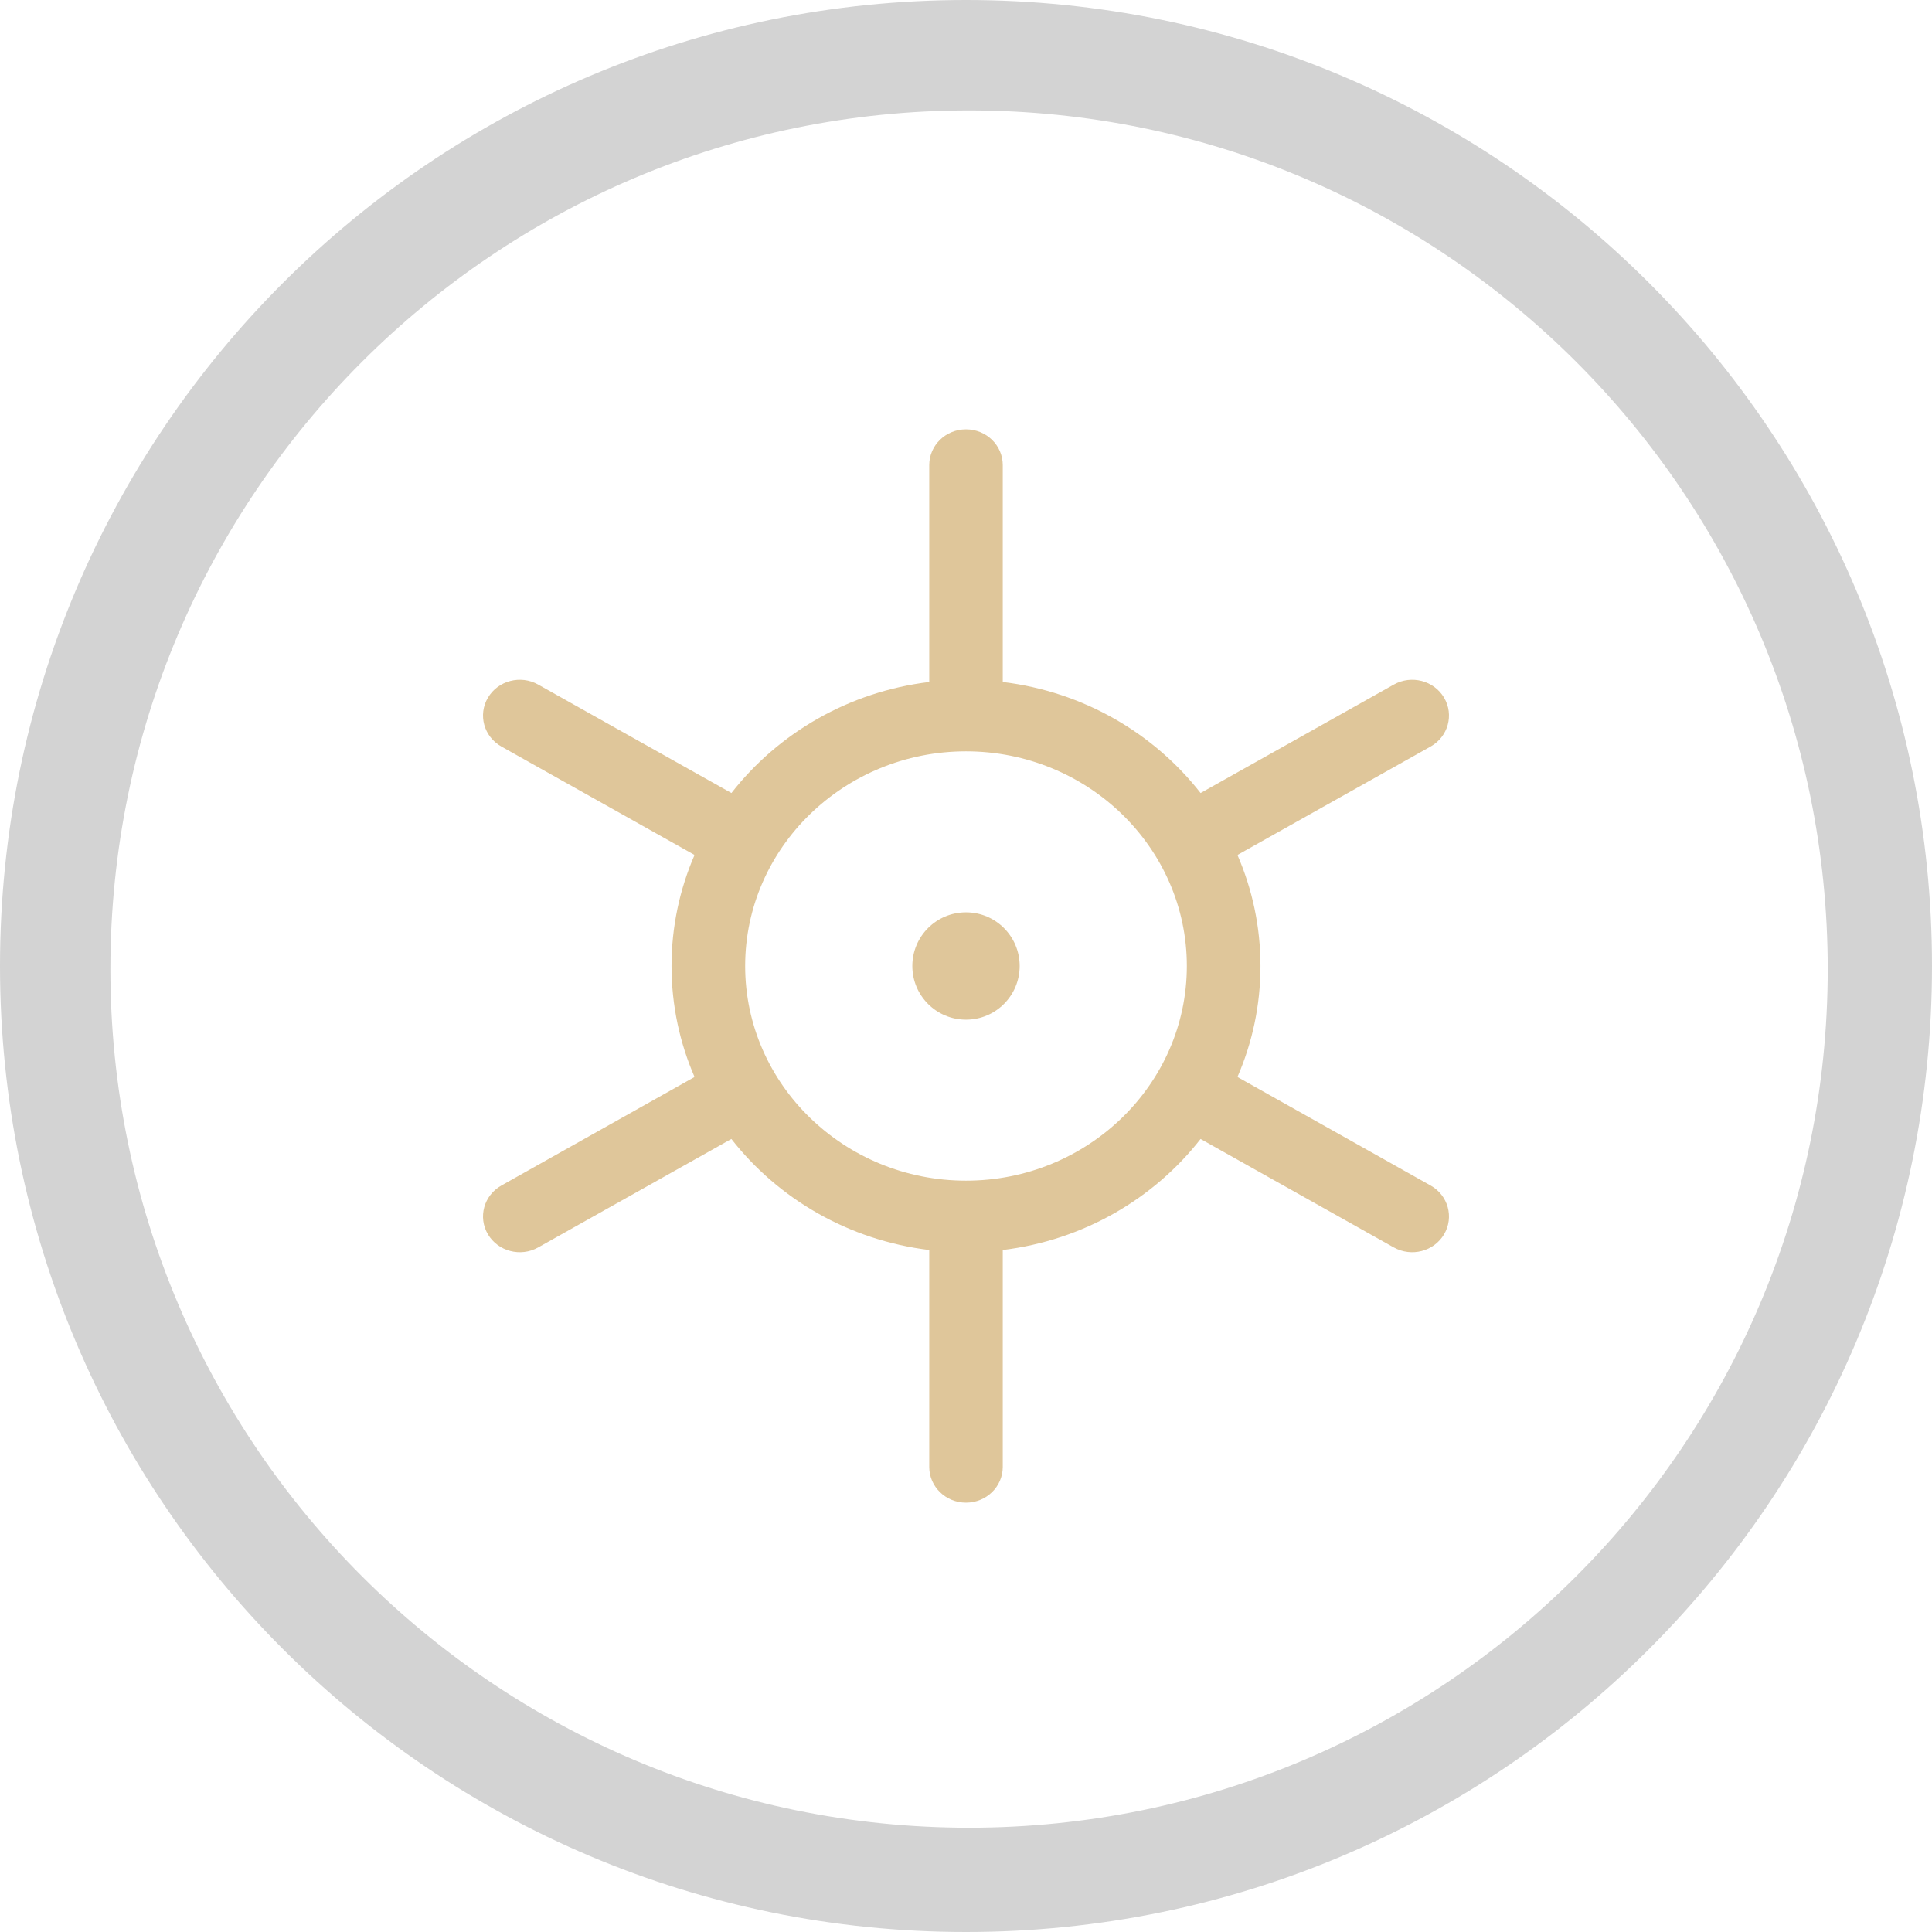 <svg xmlns="http://www.w3.org/2000/svg" width="36" height="36" viewBox="0 0 36 36">
  <g fill="none">
    <path fill="#DFC69A" d="M26.657,22.09 C26.985,22.273 27.097,22.682 26.908,23 C26.72,23.318 26.3,23.428 25.972,23.244 C25.972,23.244 25.972,23.244 25.971,23.244 L22.371,21.223 C21.5,22.338 20.187,23.109 18.685,23.292 L18.685,27.334 C18.685,27.701 18.379,28 18,28 C17.621,28 17.315,27.701 17.315,27.334 L17.315,23.292 C15.813,23.109 14.5,22.338 13.628,21.223 L10.028,23.244 C9.701,23.428 9.281,23.318 9.092,23 C8.903,22.682 9.015,22.274 9.343,22.09 L12.942,20.068 C12.666,19.433 12.513,18.734 12.513,18 C12.513,17.266 12.666,16.567 12.942,15.931 L9.343,13.911 C9.015,13.727 8.903,13.319 9.092,13 C9.281,12.681 9.701,12.572 10.028,12.756 L13.629,14.777 C14.5,13.662 15.813,12.89 17.315,12.708 L17.315,8.667 C17.315,8.298 17.621,8 18,8 C18.379,8 18.685,8.298 18.685,8.667 L18.685,12.708 C20.187,12.89 21.5,13.662 22.371,14.777 L25.972,12.756 C26.3,12.572 26.719,12.681 26.908,13 C27.097,13.319 26.985,13.727 26.657,13.911 L26.657,13.911 L23.058,15.931 C23.334,16.567 23.487,17.266 23.487,18 C23.487,18.734 23.334,19.433 23.058,20.068 L26.657,22.09 Z M18,22 C20.268,22 22.115,20.205 22.115,18 C22.115,15.794 20.268,14 18,14 C15.732,14 13.885,15.794 13.885,18 C13.885,20.205 15.732,22 18,22 Z M18,17 C18.553,17 19,17.448 19,18 C19,18.552 18.553,19 18,19 C17.447,19 17,18.552 17,18 C17,17.448 17.447,17 18,17 Z"/>
    <path fill="#D3D3D3" d="M18,36 C8.059,36 0,27.941 0,18 C0,8.059 8.059,0 18,0 C27.941,0 36,8.059 36,18 C36,27.941 27.941,36 18,36 Z M18.057,34.057 C26.894,34.057 34.057,26.894 34.057,18.057 C34.057,9.221 26.894,2.057 18.057,2.057 C9.221,2.057 2.057,9.221 2.057,18.057 C2.057,26.894 9.221,34.057 18.057,34.057 Z"/>
  </g>
</svg>

